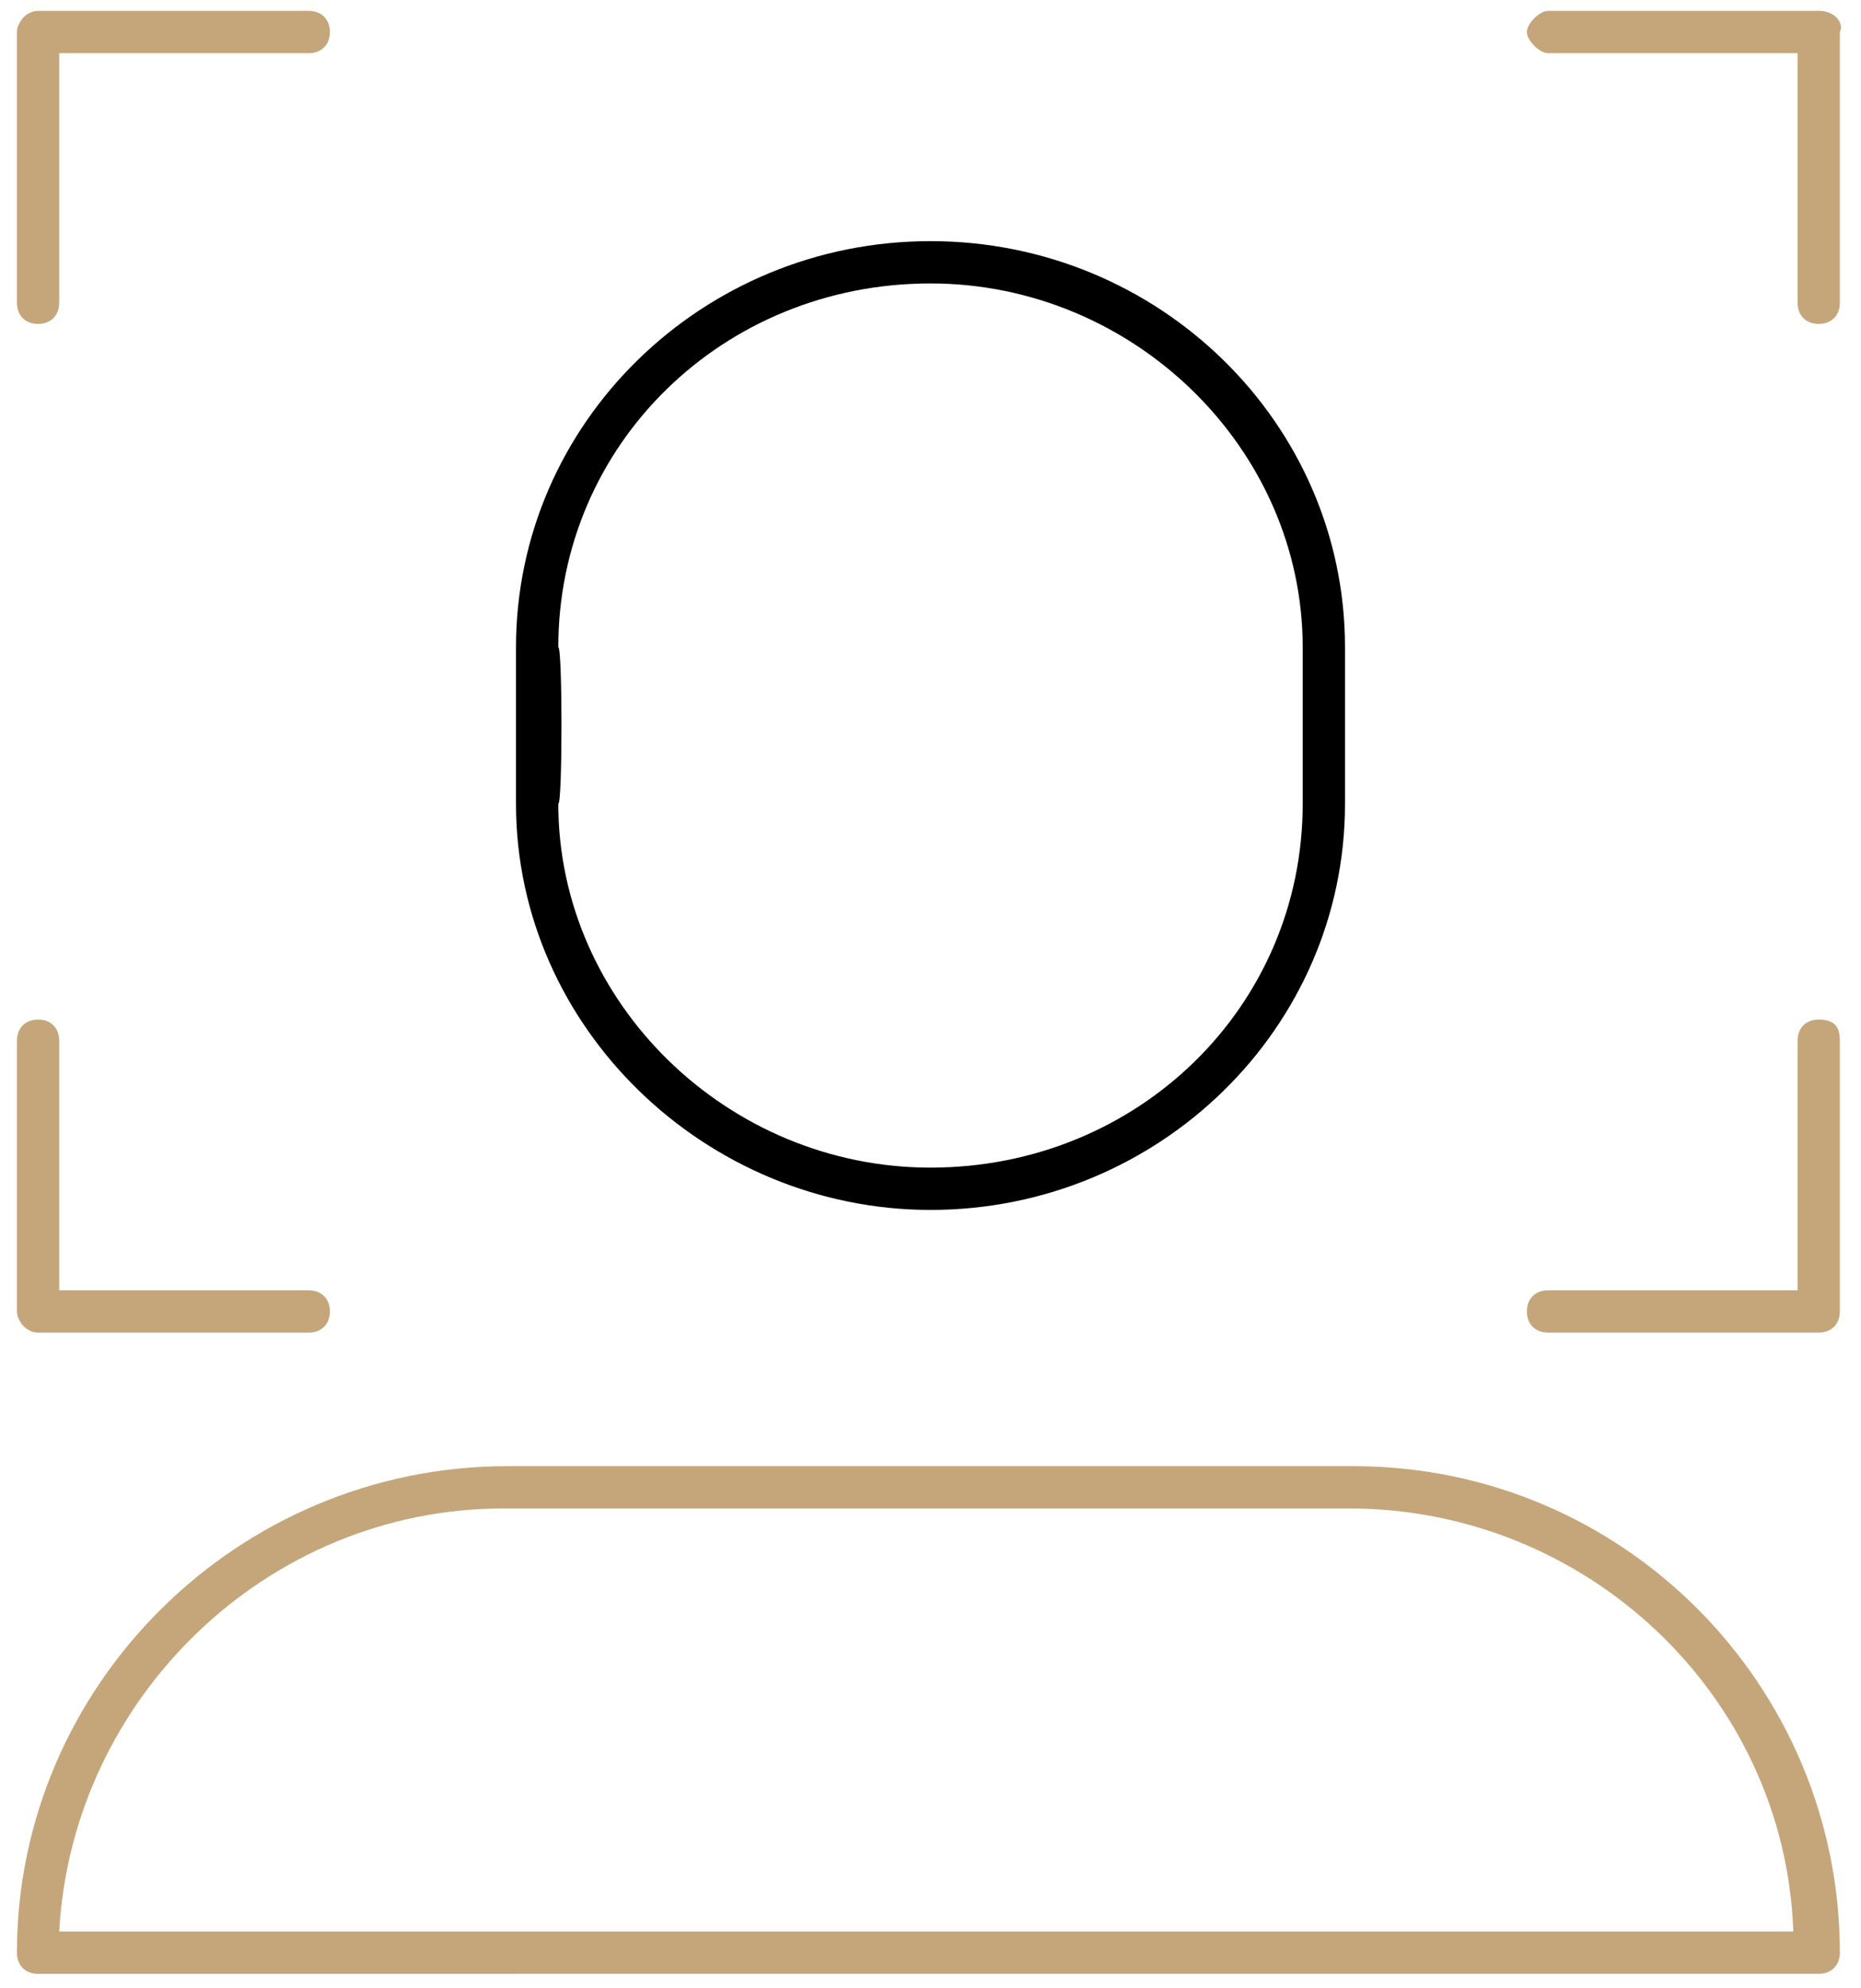 <?xml version="1.0" encoding="utf-8"?>
<!-- Generator: Adobe Illustrator 28.0.0, SVG Export Plug-In . SVG Version: 6.00 Build 0)  -->
<svg version="1.1" id="Layer_1" xmlns="http://www.w3.org/2000/svg" xmlns:xlink="http://www.w3.org/1999/xlink" x="0px" y="0px"
	 viewBox="0 0 44 47" style="enable-background:new 0 0 44 47;" xml:space="preserve">
<style type="text/css">
	.st0{fill-rule:evenodd;clip-rule:evenodd;}
	.st1{fill-rule:evenodd;clip-rule:evenodd;fill:#C5A67A;}
</style>
<path class="st0" d="M13.2,15.3c0-4.8,3.9-8.6,8.8-8.6c4.8,0,8.8,3.9,8.8,8.6V19c0,4.8-3.9,8.6-8.8,8.6c-4.8,0-8.8-3.9-8.8-8.6
	C13.3,19,13.3,15.3,13.2,15.3z M22,28.6c5.4,0,9.8-4.3,9.8-9.6v-3.7c0-5.3-4.4-9.6-9.8-9.6s-9.8,4.3-9.8,9.6V19
	C12.2,24.3,16.7,28.6,22,28.6L22,28.6z"/>
<g transform="translate(0 35.357)">
	<path class="st1" d="M22,10.3H1.4c0.3-5.5,4.9-10,10.5-10h10h10c5.6,0,10.3,4.4,10.5,10H22z M32-0.7H22h-10
		C5.6-0.7,0.4,4.5,0.4,10.8c0,0.3,0.2,0.5,0.5,0.5H22h21c0.3,0,0.5-0.2,0.5-0.5C43.5,4.5,38.4-0.7,32-0.7L32-0.7z"/>
</g>
<g transform="translate(0 .357)">
	<path class="st1" d="M0.9,7.3c0.3,0,0.5-0.2,0.5-0.5V0.9h5.9c0.3,0,0.5-0.2,0.5-0.5S7.6-0.1,7.3-0.1H0.9c-0.3,0-0.5,0.3-0.5,0.5
		v6.4C0.4,7.1,0.6,7.3,0.9,7.3"/>
</g>
<g transform="translate(35 .357)">
	<path class="st1" d="M8-0.1H1.6c-0.2,0-0.5,0.3-0.5,0.5s0.3,0.5,0.5,0.5h5.9v5.9c0,0.3,0.2,0.5,0.5,0.5c0.3,0,0.5-0.2,0.5-0.5V0.4
		C8.6,0.2,8.4-0.1,8-0.1"/>
</g>
<path class="st1" d="M0.9,31.5h6.4c0.3,0,0.5-0.2,0.5-0.5s-0.2-0.5-0.5-0.5H1.4v-5.9c0-0.3-0.2-0.5-0.5-0.5s-0.5,0.2-0.5,0.5V31
	C0.4,31.2,0.6,31.5,0.9,31.5 M43,24.1c-0.3,0-0.5,0.2-0.5,0.5v5.9h-5.9c-0.3,0-0.5,0.2-0.5,0.5s0.2,0.5,0.5,0.5H43
	c0.3,0,0.5-0.2,0.5-0.5v-6.4C43.5,24.3,43.4,24.1,43,24.1"/>
</svg>
